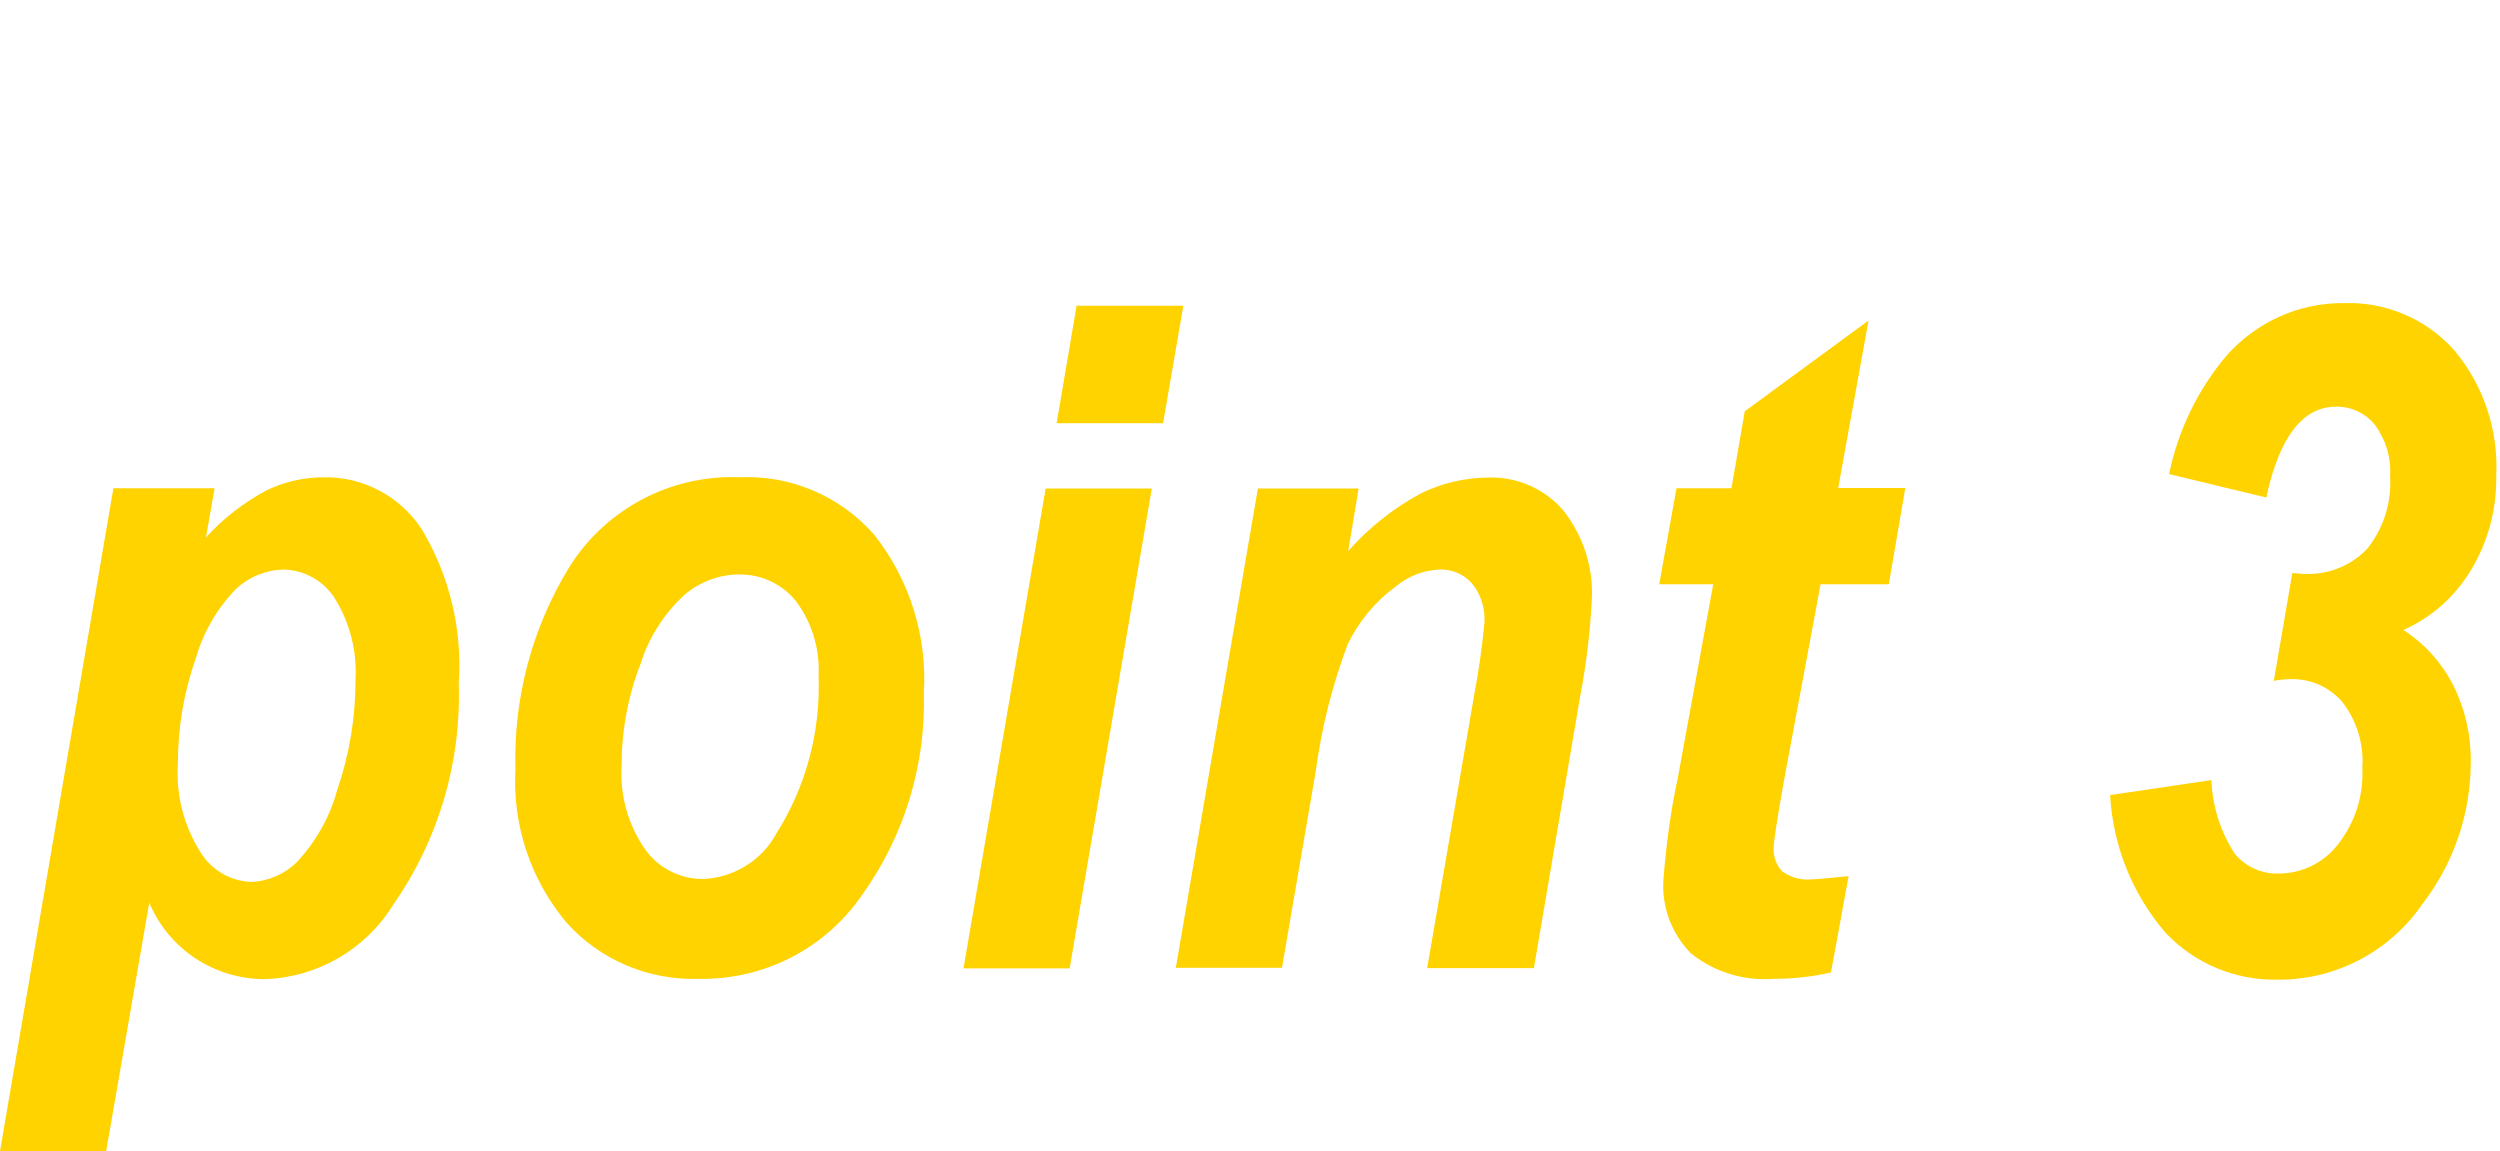<?xml version="1.0" encoding="UTF-8"?>
<svg id="_レイヤー_1" data-name="レイヤー_1" xmlns="http://www.w3.org/2000/svg" width="86.43" height="39.8" version="1.1" viewBox="0 0 86.43 39.8">
  <!-- Generator: Adobe Illustrator 29.7.1, SVG Export Plug-In . SVG Version: 2.1.1 Build 8)  -->
  <defs>
    <style>
      .st0 {
        fill: #ffd300;
      }
    </style>
  </defs>
  <path class="st0" d="M3.92,16.88h3.5l-.3,1.7c.6-.66,1.31-1.21,2.1-1.63.62-.3,1.3-.45,1.99-.45,1.35-.02,2.62.66,3.36,1.78.97,1.61,1.42,3.48,1.29,5.36.09,2.73-.71,5.42-2.28,7.66-.95,1.53-2.61,2.49-4.41,2.55-1.75.01-3.33-1.03-4.01-2.64l-1.49,8.59H0l3.92-22.92ZM6.15,26.41c-.07,1.06.2,2.12.76,3.02.37.63,1.04,1.03,1.77,1.06.59-.02,1.16-.27,1.58-.68.66-.71,1.15-1.57,1.4-2.51.42-1.21.63-2.49.63-3.77.06-1-.19-2-.72-2.85-.39-.61-1.06-.98-1.79-.99-.6.02-1.18.26-1.62.67-.66.68-1.14,1.51-1.4,2.43-.41,1.16-.61,2.38-.61,3.61ZM17.82,26.58c-.07-2.44.57-4.85,1.84-6.94,1.26-2.04,3.53-3.24,5.92-3.14,1.76-.08,3.46.65,4.63,1.97,1.23,1.55,1.85,3.51,1.73,5.48.07,2.51-.68,4.97-2.15,7.01-1.27,1.84-3.38,2.92-5.62,2.88-1.74.06-3.43-.65-4.59-1.95-1.24-1.48-1.87-3.38-1.76-5.31h0ZM28.3,23.38c.05-.92-.22-1.84-.77-2.58-.47-.6-1.2-.95-1.97-.94-.69,0-1.35.25-1.88.69-.71.65-1.24,1.47-1.53,2.39-.44,1.12-.66,2.32-.66,3.53-.06,1.03.22,2.04.81,2.89.46.65,1.21,1.03,2,1.03,1.07-.04,2.05-.65,2.55-1.59,1.02-1.62,1.52-3.51,1.45-5.42h0ZM37.22,10.57h3.69l-.7,4.06h-3.68l.69-4.06ZM36.15,16.89h3.67l-2.84,16.59h-3.67l2.84-16.59ZM43.47,16.89h3.5l-.36,2.16c.71-.8,1.55-1.47,2.49-1.98.72-.36,1.52-.55,2.33-.56,1-.04,1.97.38,2.62,1.14.7.89,1.05,2,.98,3.12-.06,1.11-.19,2.21-.4,3.3l-1.6,9.4h-3.69l1.62-9.41c.16-.84.28-1.68.36-2.53.03-.49-.12-.98-.43-1.36-.28-.32-.69-.49-1.11-.48-.56.02-1.1.23-1.53.59-.71.52-1.28,1.21-1.66,2-.53,1.41-.9,2.87-1.1,4.37l-1.17,6.81h-3.67l2.84-16.59ZM57.36,20.21l.6-3.33h1.9l.46-2.66,4.28-3.14-1.05,5.79h2.32l-.57,3.33h-2.36l-1.29,6.93c-.22,1.25-.33,1.97-.33,2.17-.02.31.09.61.3.83.3.21.66.31,1.02.27.15,0,.58-.04,1.27-.11l-.61,3.33c-.65.15-1.31.22-1.97.22-1.03.08-2.06-.23-2.87-.88-.67-.68-1.02-1.61-.95-2.56.09-1.19.25-2.37.5-3.53l1.22-6.67h-1.88ZM72.94,27.49l3.51-.52c.04.9.31,1.77.8,2.53.37.46.94.72,1.53.7.8,0,1.56-.37,2.05-1.01.59-.75.89-1.69.84-2.64.06-.82-.19-1.63-.69-2.28-.45-.52-1.1-.81-1.79-.79-.2,0-.39.02-.58.06l.64-3.73.38.03c.83.05,1.65-.27,2.22-.88.56-.71.84-1.6.78-2.51.04-.63-.15-1.26-.53-1.77-.33-.4-.82-.63-1.34-.62-1.15,0-1.96,1.05-2.41,3.14l-3.36-.81c.31-1.51.99-2.92,1.99-4.1,1.03-1.16,2.51-1.83,4.06-1.81,1.44-.05,2.83.54,3.8,1.62,1.02,1.21,1.54,2.77,1.46,4.35.02,1.15-.28,2.28-.88,3.27-.55.91-1.36,1.63-2.33,2.06.73.47,1.32,1.13,1.72,1.9.41.82.62,1.73.61,2.65,0,1.78-.58,3.51-1.67,4.92-1.13,1.65-3,2.63-5,2.62-1.46.03-2.87-.55-3.88-1.62-1.15-1.33-1.82-3.01-1.92-4.76Z"/>
</svg>